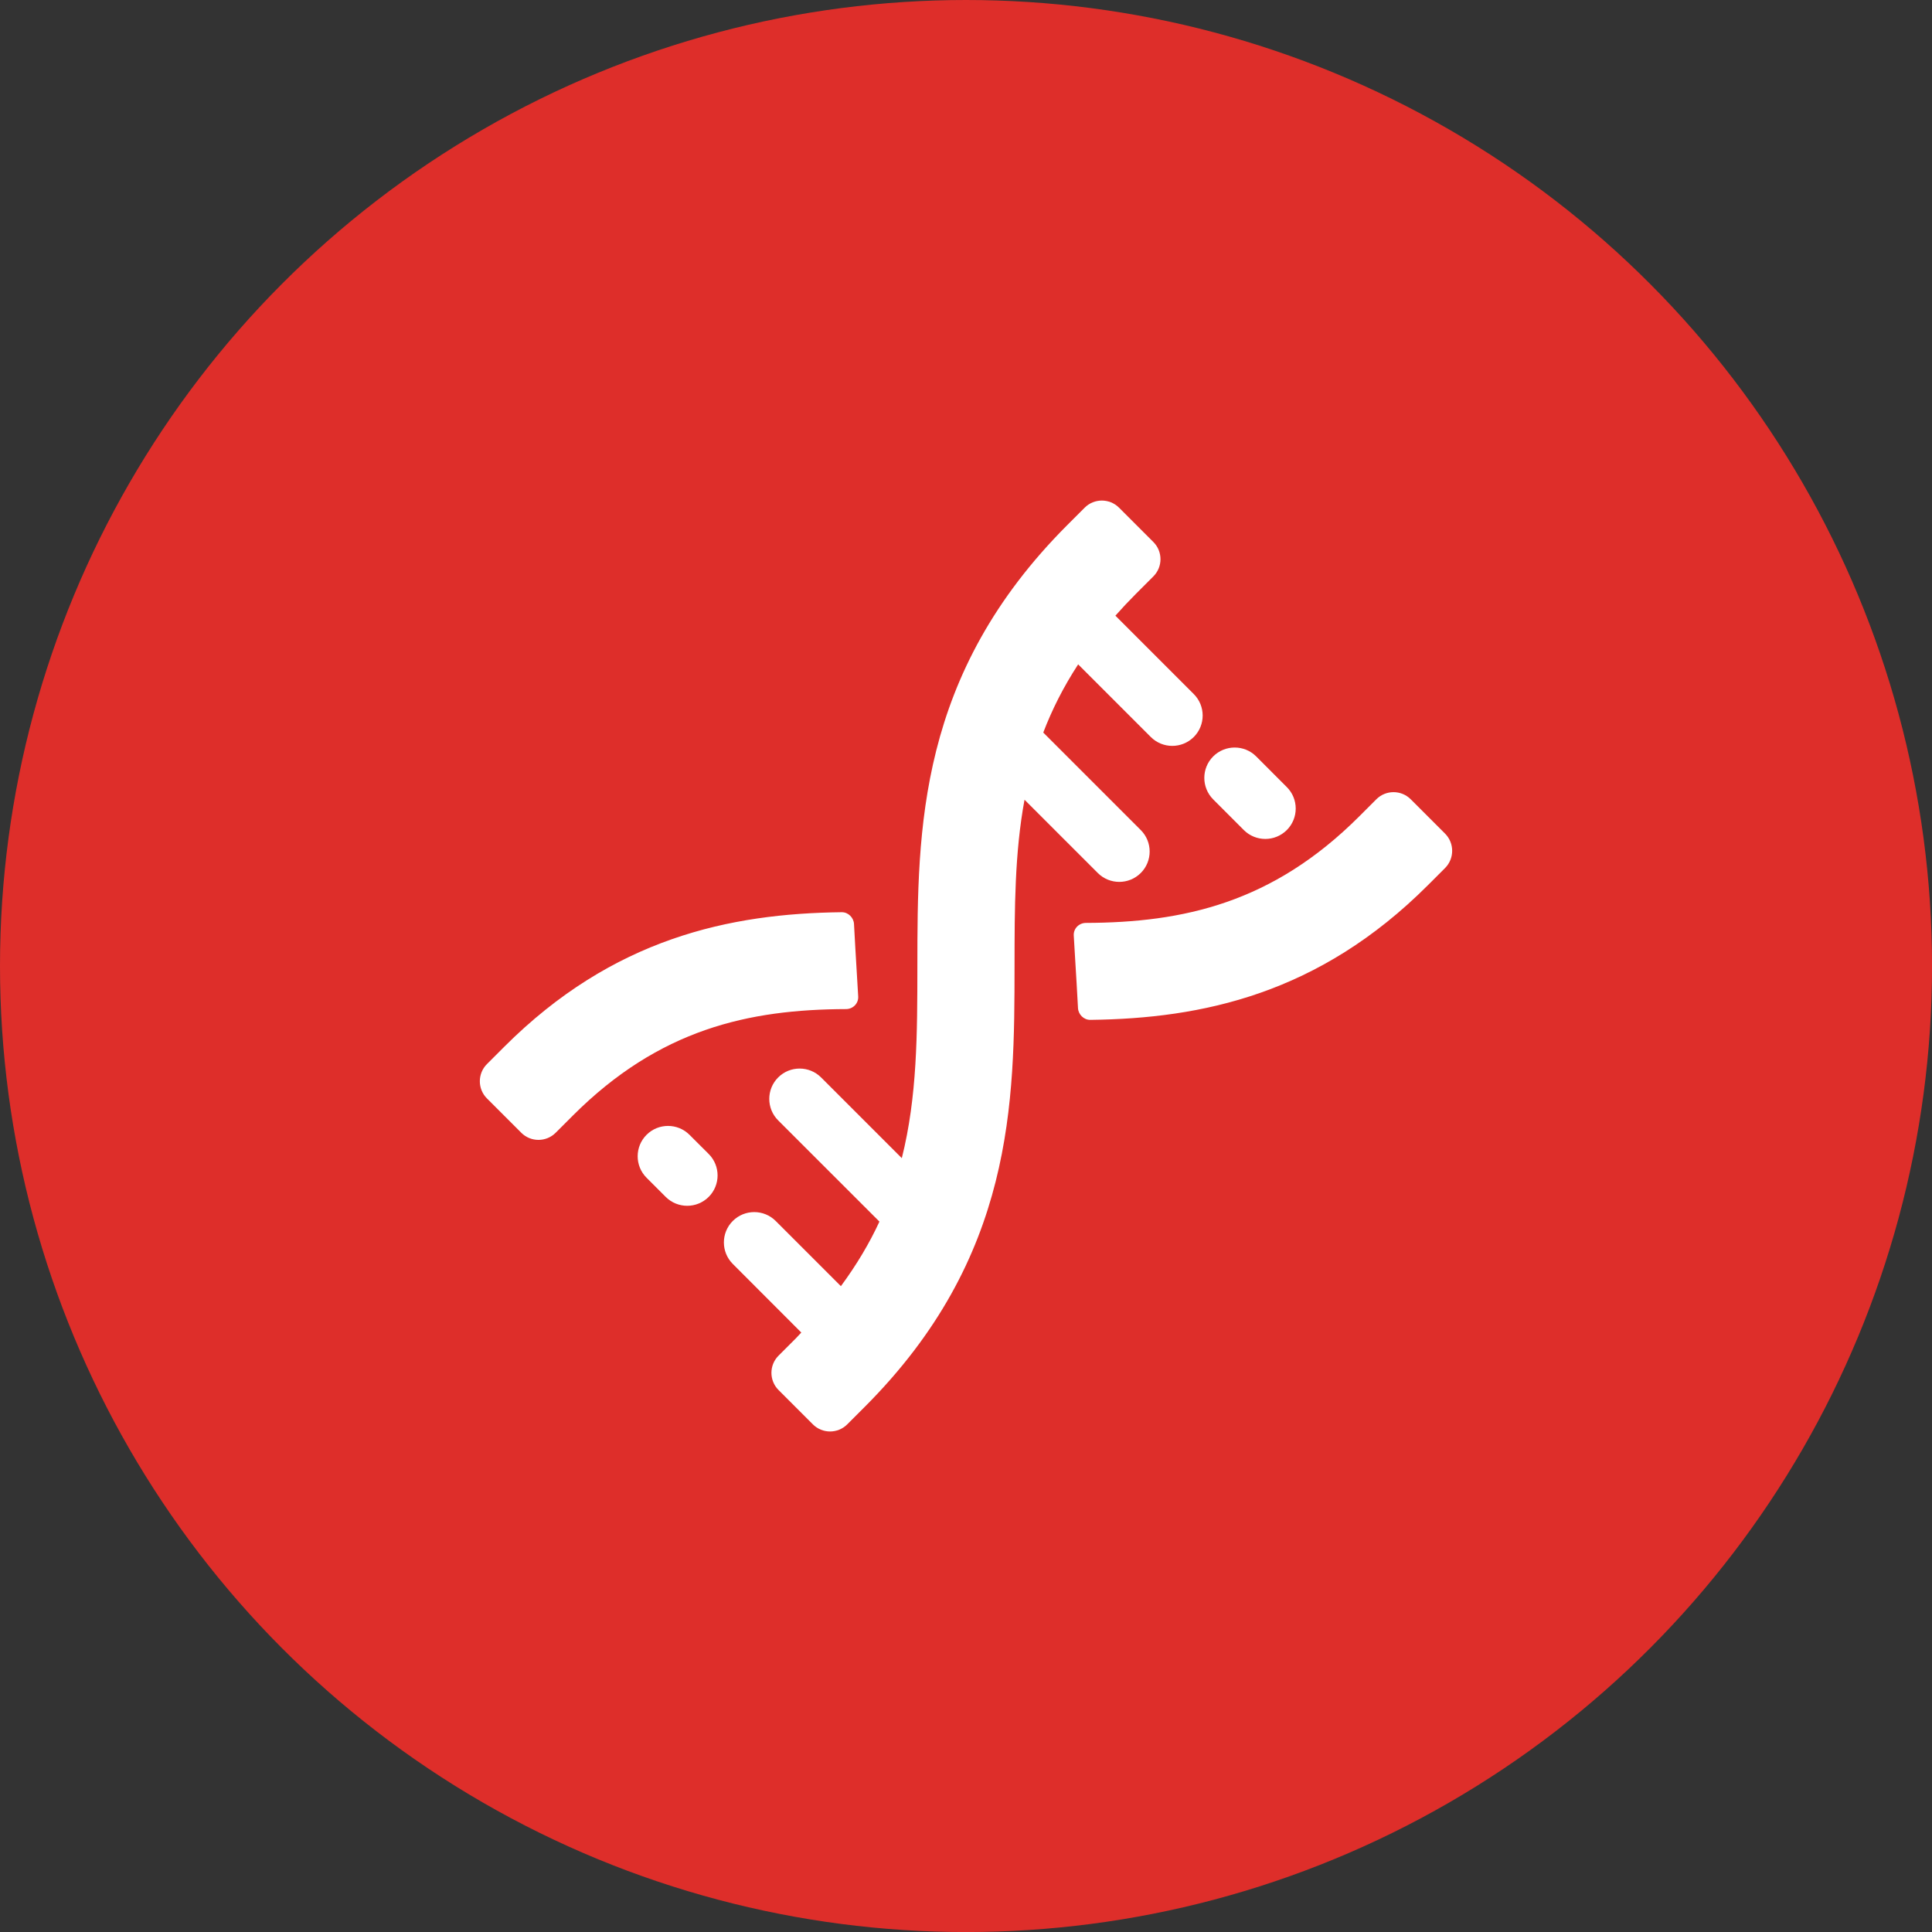 <?xml version="1.0" encoding="UTF-8"?> <svg xmlns="http://www.w3.org/2000/svg" xmlns:xlink="http://www.w3.org/1999/xlink" version="1.1" id="Layer_1" x="0px" y="0px" viewBox="0 0 456.71 456.71" style="enable-background:new 0 0 456.71 456.71;" xml:space="preserve"><rect x="0" y="0" width="456.71" height="456.71" fill="#333333" stroke="none"/> <style type="text/css"> .st0{fill:#DE2E2A;} .st1{fill:#FFFFFF;} </style> <circle class="st0" cx="228.36" cy="228.36" r="228.36"></circle> <g> <g> <path class="st1" d="M341.6,197.06l-8.12-8.12c-2.24-2.24-5.88-2.24-8.12,0l-4.06,4.06c-20.49,20.48-41.58,25.09-64.61,25.17 c-1.64,0.01-2.96,1.35-2.86,2.99c0.1,1.82,0.21,3.67,0.33,5.58c0.23,3.76,0.47,7.62,0.67,11.56c0.08,1.53,1.38,2.81,2.91,2.79 c26.43-0.31,54.07-6.1,79.81-31.84l4.06-4.06C343.84,202.94,343.84,199.3,341.6,197.06z M201.88,218.43 c-0.08-1.53-1.38-2.81-2.91-2.79c-26.43,0.31-54.06,6.1-79.8,31.84l-4.06,4.06c-2.24,2.24-2.24,5.88,0,8.12l8.12,8.12 c2.24,2.24,5.88,2.24,8.12,0l4.06-4.06c20.48-20.48,41.58-25.1,64.6-25.18c1.64-0.01,2.96-1.35,2.86-2.99 c-0.1-1.82-0.21-3.67-0.33-5.58C202.32,226.22,202.08,222.36,201.88,218.43z"></path> <path class="st1" d="M304.19,186.06l-7.24-7.25c-2.8-2.8-7.35-2.8-10.16,0c-2.8,2.8-2.8,7.35,0,10.16l7.24,7.25 c1.4,1.4,3.24,2.1,5.08,2.1s3.67-0.7,5.08-2.1C307,193.41,307,188.86,304.19,186.06z M162.99,268.26c-2.8-2.8-7.35-2.8-10.15,0 c-2.8,2.8-2.8,7.35,0,10.15l4.53,4.53c1.4,1.4,3.24,2.1,5.08,2.1s3.67-0.7,5.08-2.1c2.8-2.8,2.8-7.35,0-10.15L162.99,268.26z M263.67,145.54c1.54-1.74,3.18-3.48,4.92-5.23l4.06-4.06c2.24-2.24,2.24-5.88,0-8.12l-8.12-8.12c-2.24-2.24-5.88-2.24-8.12,0 l-4.06,4.06c-35.44,35.44-35.46,72.01-35.49,104.29c-0.01,16-0.03,30.91-3.68,45.42l-19.08-19.08c-2.8-2.8-7.35-2.8-10.15,0 c-2.8,2.8-2.8,7.35,0,10.15l23.94,23.93c-2.35,5.09-5.36,10.17-9.11,15.26l-15.41-15.41c-2.8-2.8-7.35-2.8-10.15,0 c-2.8,2.8-2.8,7.35,0,10.15L189.42,315c-0.45,0.47-0.85,0.94-1.32,1.41l-4.06,4.06c-2.24,2.24-2.24,5.88,0,8.12l8.12,8.12 c2.24,2.24,5.88,2.24,8.12,0l4.06-4.06c35.44-35.44,35.46-72.01,35.49-104.29c0.01-13.77,0.03-26.72,2.36-39.31l17.32,17.32 c1.4,1.4,3.24,2.1,5.08,2.1c1.84,0,3.67-0.7,5.08-2.1c2.8-2.8,2.8-7.35,0-10.15l-23.05-23.05c2.06-5.39,4.75-10.76,8.25-16.12 l17.17,17.17c1.4,1.4,3.24,2.1,5.08,2.1c1.84,0,3.67-0.7,5.08-2.1c2.8-2.8,2.8-7.35,0-10.15L263.67,145.54z"></path> </g> </g> </svg> 